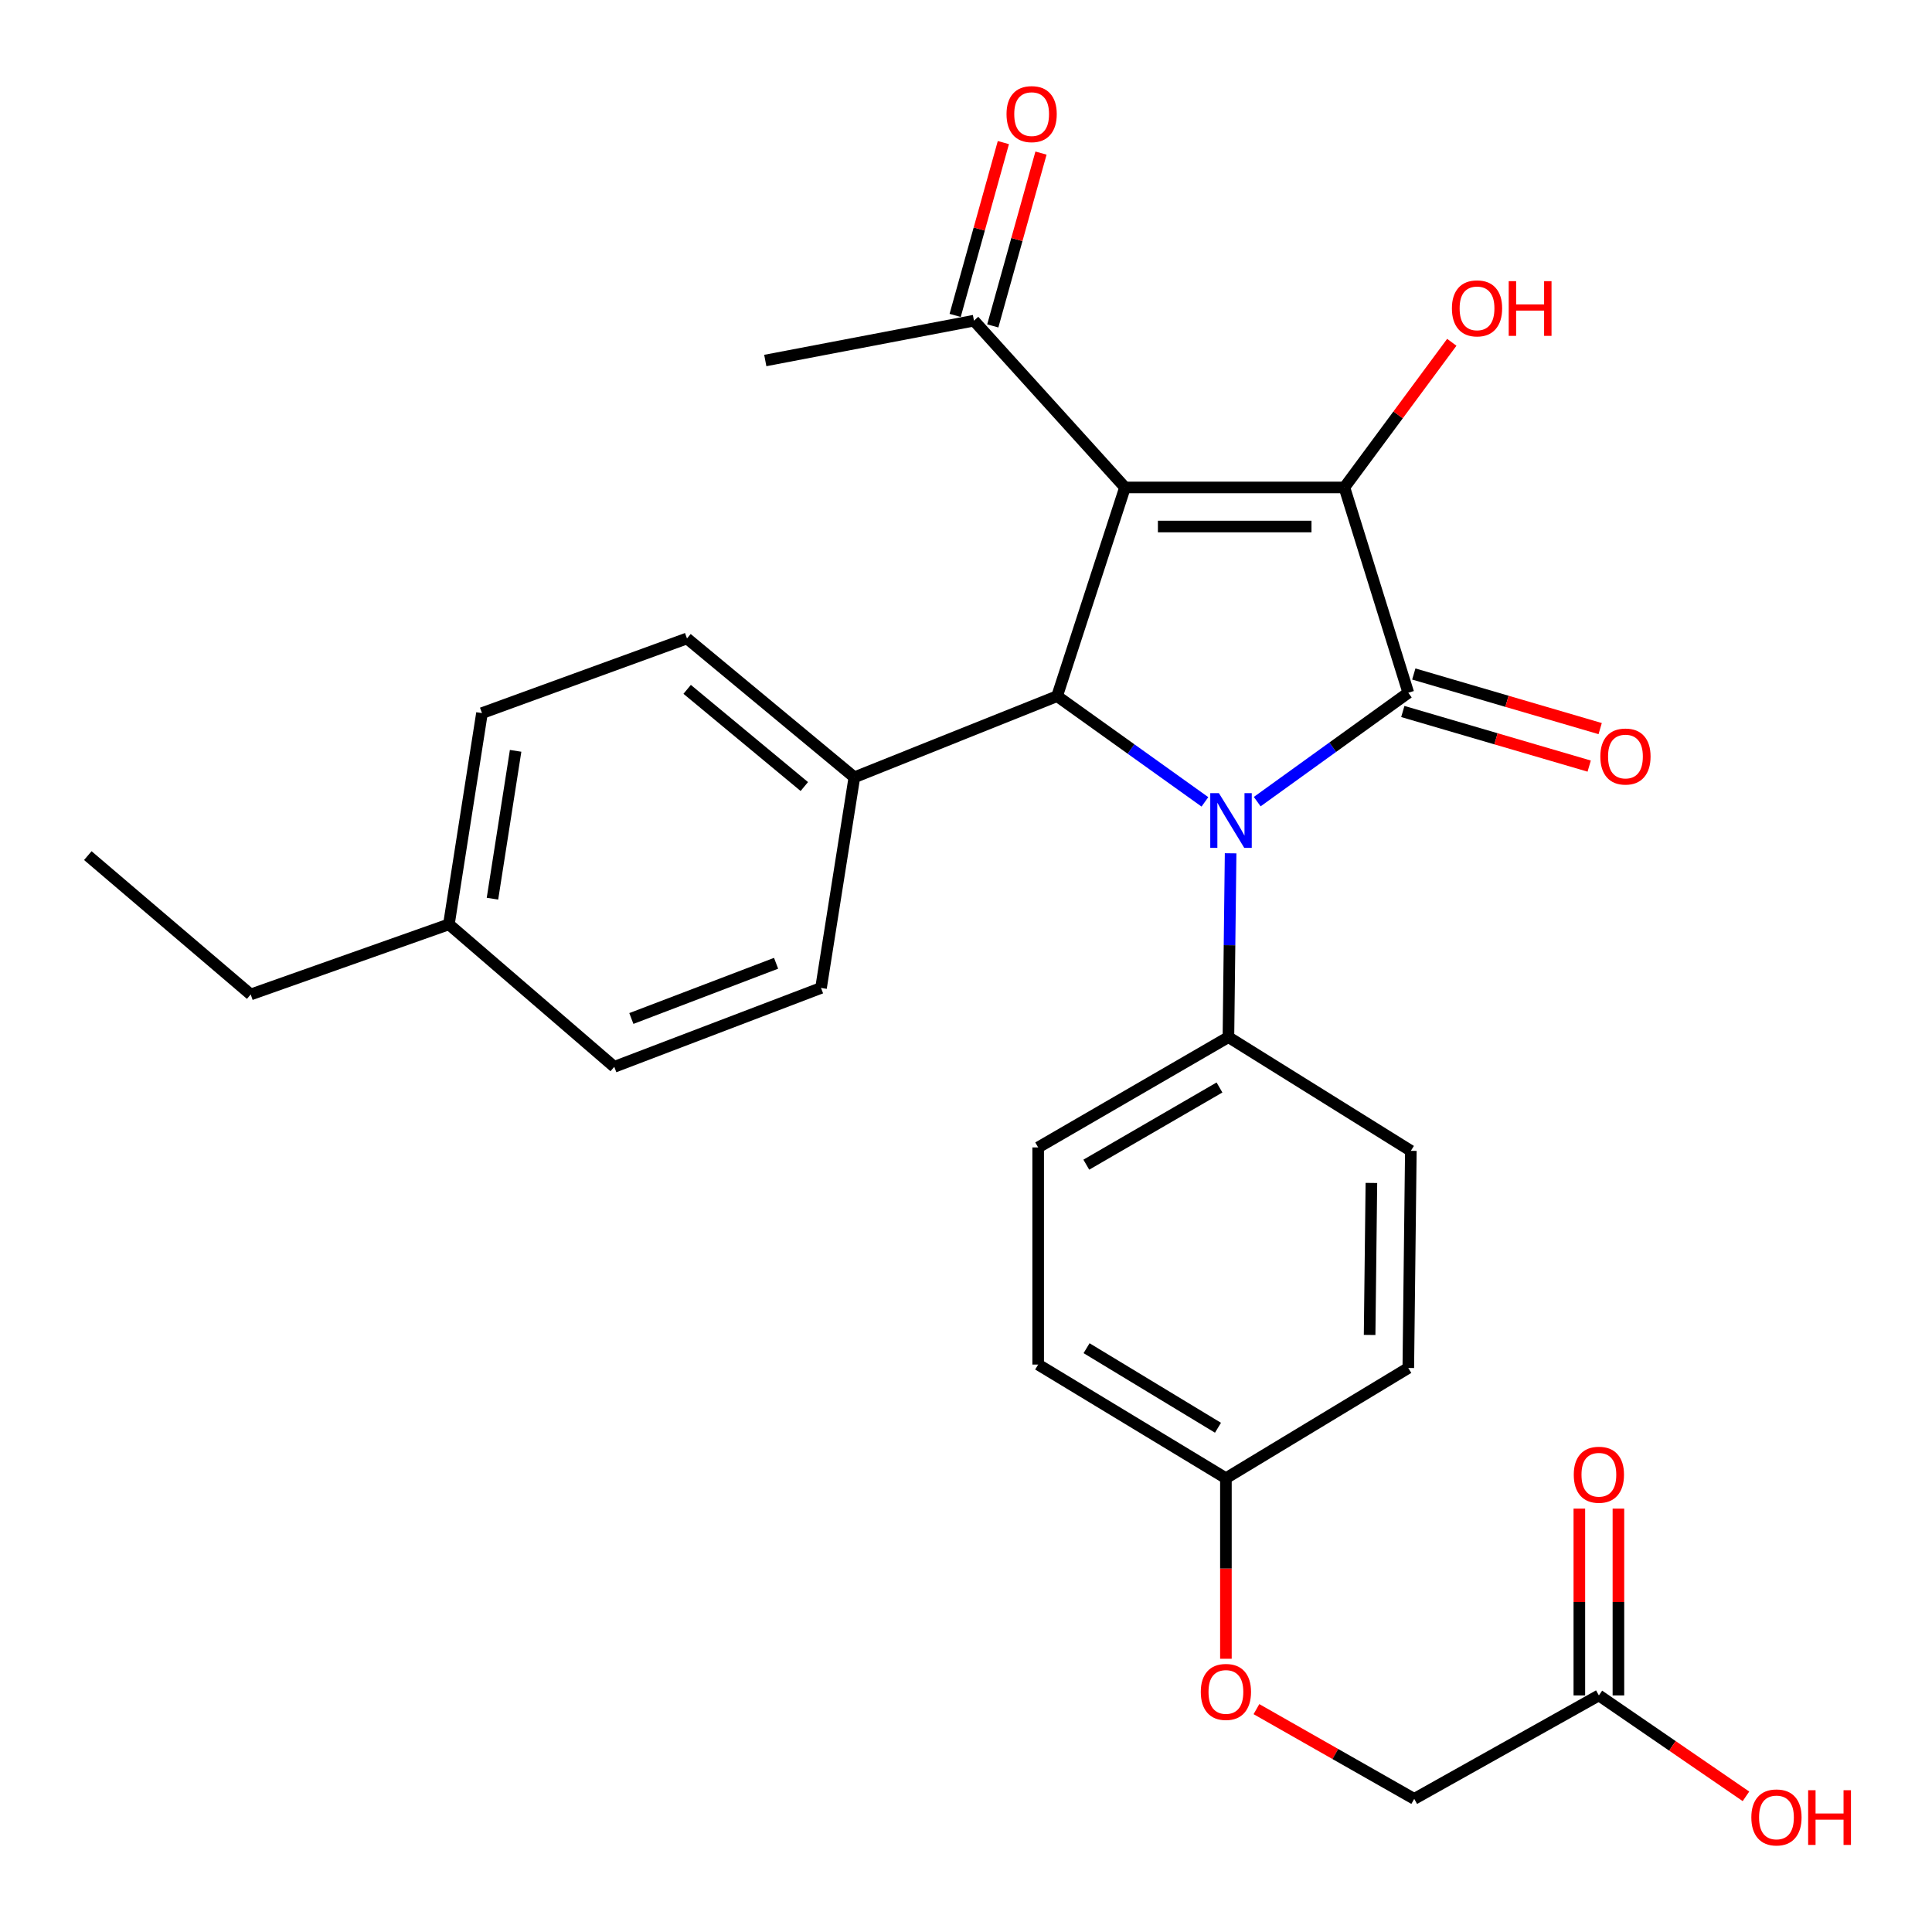<?xml version='1.0' encoding='iso-8859-1'?>
<svg version='1.1' baseProfile='full'
              xmlns='http://www.w3.org/2000/svg'
                      xmlns:rdkit='http://www.rdkit.org/xml'
                      xmlns:xlink='http://www.w3.org/1999/xlink'
                  xml:space='preserve'
width='1000px' height='1000px' viewBox='0 0 1000 1000'>
<!-- END OF HEADER -->
<rect style='opacity:1.0;fill:#FFFFFF;stroke:none' width='1000' height='1000' x='0' y='0'> </rect>
<path class='bond-2' d='M 582.296,252.304 L 695.86,252.304' style='fill:none;fill-rule:evenodd;stroke:#000000;stroke-width:6px;stroke-linecap:butt;stroke-linejoin:miter;stroke-opacity:1' />
<path class='bond-2' d='M 599.331,272.527 L 678.825,272.527' style='fill:none;fill-rule:evenodd;stroke:#000000;stroke-width:6px;stroke-linecap:butt;stroke-linejoin:miter;stroke-opacity:1' />
<path class='bond-3' d='M 582.296,252.304 L 547.153,360.318' style='fill:none;fill-rule:evenodd;stroke:#000000;stroke-width:6px;stroke-linecap:butt;stroke-linejoin:miter;stroke-opacity:1' />
<path class='bond-4' d='M 582.296,252.304 L 504.123,165.975' style='fill:none;fill-rule:evenodd;stroke:#000000;stroke-width:6px;stroke-linecap:butt;stroke-linejoin:miter;stroke-opacity:1' />
<path class='bond-0' d='M 623.661,415.044 L 585.407,387.681' style='fill:none;fill-rule:evenodd;stroke:#0000FF;stroke-width:6px;stroke-linecap:butt;stroke-linejoin:miter;stroke-opacity:1' />
<path class='bond-0' d='M 585.407,387.681 L 547.153,360.318' style='fill:none;fill-rule:evenodd;stroke:#000000;stroke-width:6px;stroke-linecap:butt;stroke-linejoin:miter;stroke-opacity:1' />
<path class='bond-5' d='M 636.966,441.668 L 636.399,489.244' style='fill:none;fill-rule:evenodd;stroke:#0000FF;stroke-width:6px;stroke-linecap:butt;stroke-linejoin:miter;stroke-opacity:1' />
<path class='bond-5' d='M 636.399,489.244 L 635.831,536.819' style='fill:none;fill-rule:evenodd;stroke:#000000;stroke-width:6px;stroke-linecap:butt;stroke-linejoin:miter;stroke-opacity:1' />
<path class='bond-28' d='M 650.736,414.926 L 689.836,386.746' style='fill:none;fill-rule:evenodd;stroke:#0000FF;stroke-width:6px;stroke-linecap:butt;stroke-linejoin:miter;stroke-opacity:1' />
<path class='bond-28' d='M 689.836,386.746 L 728.936,358.565' style='fill:none;fill-rule:evenodd;stroke:#000000;stroke-width:6px;stroke-linecap:butt;stroke-linejoin:miter;stroke-opacity:1' />
<path class='bond-1' d='M 728.936,358.565 L 695.86,252.304' style='fill:none;fill-rule:evenodd;stroke:#000000;stroke-width:6px;stroke-linecap:butt;stroke-linejoin:miter;stroke-opacity:1' />
<path class='bond-7' d='M 726.093,368.268 L 774.326,382.4' style='fill:none;fill-rule:evenodd;stroke:#000000;stroke-width:6px;stroke-linecap:butt;stroke-linejoin:miter;stroke-opacity:1' />
<path class='bond-7' d='M 774.326,382.4 L 822.56,396.532' style='fill:none;fill-rule:evenodd;stroke:#FF0000;stroke-width:6px;stroke-linecap:butt;stroke-linejoin:miter;stroke-opacity:1' />
<path class='bond-7' d='M 731.779,348.861 L 780.012,362.993' style='fill:none;fill-rule:evenodd;stroke:#000000;stroke-width:6px;stroke-linecap:butt;stroke-linejoin:miter;stroke-opacity:1' />
<path class='bond-7' d='M 780.012,362.993 L 828.246,377.124' style='fill:none;fill-rule:evenodd;stroke:#FF0000;stroke-width:6px;stroke-linecap:butt;stroke-linejoin:miter;stroke-opacity:1' />
<path class='bond-9' d='M 695.86,252.304 L 723.655,214.738' style='fill:none;fill-rule:evenodd;stroke:#000000;stroke-width:6px;stroke-linecap:butt;stroke-linejoin:miter;stroke-opacity:1' />
<path class='bond-9' d='M 723.655,214.738 L 751.45,177.171' style='fill:none;fill-rule:evenodd;stroke:#FF0000;stroke-width:6px;stroke-linecap:butt;stroke-linejoin:miter;stroke-opacity:1' />
<path class='bond-6' d='M 547.153,360.318 L 442.218,402.325' style='fill:none;fill-rule:evenodd;stroke:#000000;stroke-width:6px;stroke-linecap:butt;stroke-linejoin:miter;stroke-opacity:1' />
<path class='bond-10' d='M 513.863,168.692 L 526.342,123.965' style='fill:none;fill-rule:evenodd;stroke:#000000;stroke-width:6px;stroke-linecap:butt;stroke-linejoin:miter;stroke-opacity:1' />
<path class='bond-10' d='M 526.342,123.965 L 538.821,79.238' style='fill:none;fill-rule:evenodd;stroke:#FF0000;stroke-width:6px;stroke-linecap:butt;stroke-linejoin:miter;stroke-opacity:1' />
<path class='bond-10' d='M 494.384,163.257 L 506.863,118.53' style='fill:none;fill-rule:evenodd;stroke:#000000;stroke-width:6px;stroke-linecap:butt;stroke-linejoin:miter;stroke-opacity:1' />
<path class='bond-10' d='M 506.863,118.53 L 519.342,73.803' style='fill:none;fill-rule:evenodd;stroke:#FF0000;stroke-width:6px;stroke-linecap:butt;stroke-linejoin:miter;stroke-opacity:1' />
<path class='bond-25' d='M 504.123,165.975 L 396.11,186.602' style='fill:none;fill-rule:evenodd;stroke:#000000;stroke-width:6px;stroke-linecap:butt;stroke-linejoin:miter;stroke-opacity:1' />
<path class='bond-12' d='M 635.831,536.819 L 537.356,593.904' style='fill:none;fill-rule:evenodd;stroke:#000000;stroke-width:6px;stroke-linecap:butt;stroke-linejoin:miter;stroke-opacity:1' />
<path class='bond-12' d='M 631.202,562.878 L 562.27,602.837' style='fill:none;fill-rule:evenodd;stroke:#000000;stroke-width:6px;stroke-linecap:butt;stroke-linejoin:miter;stroke-opacity:1' />
<path class='bond-13' d='M 635.831,536.819 L 730.25,595.668' style='fill:none;fill-rule:evenodd;stroke:#000000;stroke-width:6px;stroke-linecap:butt;stroke-linejoin:miter;stroke-opacity:1' />
<path class='bond-14' d='M 442.218,402.325 L 355.585,330.466' style='fill:none;fill-rule:evenodd;stroke:#000000;stroke-width:6px;stroke-linecap:butt;stroke-linejoin:miter;stroke-opacity:1' />
<path class='bond-14' d='M 416.313,407.112 L 355.67,356.81' style='fill:none;fill-rule:evenodd;stroke:#000000;stroke-width:6px;stroke-linecap:butt;stroke-linejoin:miter;stroke-opacity:1' />
<path class='bond-15' d='M 442.218,402.325 L 424.962,511.361' style='fill:none;fill-rule:evenodd;stroke:#000000;stroke-width:6px;stroke-linecap:butt;stroke-linejoin:miter;stroke-opacity:1' />
<path class='bond-8' d='M 827.579,877.543 L 732.003,931.1' style='fill:none;fill-rule:evenodd;stroke:#000000;stroke-width:6px;stroke-linecap:butt;stroke-linejoin:miter;stroke-opacity:1' />
<path class='bond-11' d='M 837.69,877.543 L 837.69,829.199' style='fill:none;fill-rule:evenodd;stroke:#000000;stroke-width:6px;stroke-linecap:butt;stroke-linejoin:miter;stroke-opacity:1' />
<path class='bond-11' d='M 837.69,829.199 L 837.69,780.856' style='fill:none;fill-rule:evenodd;stroke:#FF0000;stroke-width:6px;stroke-linecap:butt;stroke-linejoin:miter;stroke-opacity:1' />
<path class='bond-11' d='M 817.467,877.543 L 817.467,829.199' style='fill:none;fill-rule:evenodd;stroke:#000000;stroke-width:6px;stroke-linecap:butt;stroke-linejoin:miter;stroke-opacity:1' />
<path class='bond-11' d='M 817.467,829.199 L 817.467,780.856' style='fill:none;fill-rule:evenodd;stroke:#FF0000;stroke-width:6px;stroke-linecap:butt;stroke-linejoin:miter;stroke-opacity:1' />
<path class='bond-19' d='M 827.579,877.543 L 865.642,903.663' style='fill:none;fill-rule:evenodd;stroke:#000000;stroke-width:6px;stroke-linecap:butt;stroke-linejoin:miter;stroke-opacity:1' />
<path class='bond-19' d='M 865.642,903.663 L 903.706,929.783' style='fill:none;fill-rule:evenodd;stroke:#FF0000;stroke-width:6px;stroke-linecap:butt;stroke-linejoin:miter;stroke-opacity:1' />
<path class='bond-20' d='M 537.356,593.904 L 537.356,706.299' style='fill:none;fill-rule:evenodd;stroke:#000000;stroke-width:6px;stroke-linecap:butt;stroke-linejoin:miter;stroke-opacity:1' />
<path class='bond-21' d='M 730.25,595.668 L 728.936,708.063' style='fill:none;fill-rule:evenodd;stroke:#000000;stroke-width:6px;stroke-linecap:butt;stroke-linejoin:miter;stroke-opacity:1' />
<path class='bond-21' d='M 709.831,612.291 L 708.911,690.967' style='fill:none;fill-rule:evenodd;stroke:#000000;stroke-width:6px;stroke-linecap:butt;stroke-linejoin:miter;stroke-opacity:1' />
<path class='bond-23' d='M 355.585,330.466 L 249.471,369.103' style='fill:none;fill-rule:evenodd;stroke:#000000;stroke-width:6px;stroke-linecap:butt;stroke-linejoin:miter;stroke-opacity:1' />
<path class='bond-22' d='M 424.962,511.361 L 317.948,552.189' style='fill:none;fill-rule:evenodd;stroke:#000000;stroke-width:6px;stroke-linecap:butt;stroke-linejoin:miter;stroke-opacity:1' />
<path class='bond-22' d='M 401.701,498.59 L 326.791,527.17' style='fill:none;fill-rule:evenodd;stroke:#000000;stroke-width:6px;stroke-linecap:butt;stroke-linejoin:miter;stroke-opacity:1' />
<path class='bond-16' d='M 634.528,858.572 L 634.528,811.849' style='fill:none;fill-rule:evenodd;stroke:#FF0000;stroke-width:6px;stroke-linecap:butt;stroke-linejoin:miter;stroke-opacity:1' />
<path class='bond-16' d='M 634.528,811.849 L 634.528,765.126' style='fill:none;fill-rule:evenodd;stroke:#000000;stroke-width:6px;stroke-linecap:butt;stroke-linejoin:miter;stroke-opacity:1' />
<path class='bond-17' d='M 650.331,884.645 L 691.167,907.873' style='fill:none;fill-rule:evenodd;stroke:#FF0000;stroke-width:6px;stroke-linecap:butt;stroke-linejoin:miter;stroke-opacity:1' />
<path class='bond-17' d='M 691.167,907.873 L 732.003,931.1' style='fill:none;fill-rule:evenodd;stroke:#000000;stroke-width:6px;stroke-linecap:butt;stroke-linejoin:miter;stroke-opacity:1' />
<path class='bond-18' d='M 634.528,765.126 L 728.936,708.063' style='fill:none;fill-rule:evenodd;stroke:#000000;stroke-width:6px;stroke-linecap:butt;stroke-linejoin:miter;stroke-opacity:1' />
<path class='bond-30' d='M 634.528,765.126 L 537.356,706.299' style='fill:none;fill-rule:evenodd;stroke:#000000;stroke-width:6px;stroke-linecap:butt;stroke-linejoin:miter;stroke-opacity:1' />
<path class='bond-30' d='M 630.425,739.002 L 562.405,697.823' style='fill:none;fill-rule:evenodd;stroke:#000000;stroke-width:6px;stroke-linecap:butt;stroke-linejoin:miter;stroke-opacity:1' />
<path class='bond-24' d='M 317.948,552.189 L 232.349,478.431' style='fill:none;fill-rule:evenodd;stroke:#000000;stroke-width:6px;stroke-linecap:butt;stroke-linejoin:miter;stroke-opacity:1' />
<path class='bond-29' d='M 249.471,369.103 L 232.349,478.431' style='fill:none;fill-rule:evenodd;stroke:#000000;stroke-width:6px;stroke-linecap:butt;stroke-linejoin:miter;stroke-opacity:1' />
<path class='bond-29' d='M 266.882,388.631 L 254.897,465.161' style='fill:none;fill-rule:evenodd;stroke:#000000;stroke-width:6px;stroke-linecap:butt;stroke-linejoin:miter;stroke-opacity:1' />
<path class='bond-26' d='M 232.349,478.431 L 129.762,514.731' style='fill:none;fill-rule:evenodd;stroke:#000000;stroke-width:6px;stroke-linecap:butt;stroke-linejoin:miter;stroke-opacity:1' />
<path class='bond-27' d='M 129.762,514.731 L 45.455,442.861' style='fill:none;fill-rule:evenodd;stroke:#000000;stroke-width:6px;stroke-linecap:butt;stroke-linejoin:miter;stroke-opacity:1' />
<path  class='atom-1' d='M 630.908 410.545
L 640.188 425.545
Q 641.108 427.025, 642.588 429.705
Q 644.068 432.385, 644.148 432.545
L 644.148 410.545
L 647.908 410.545
L 647.908 438.865
L 644.028 438.865
L 634.068 422.465
Q 632.908 420.545, 631.668 418.345
Q 630.468 416.145, 630.108 415.465
L 630.108 438.865
L 626.428 438.865
L 626.428 410.545
L 630.908 410.545
' fill='#0000FF'/>
<path  class='atom-8' d='M 828.331 391.575
Q 828.331 384.775, 831.691 380.975
Q 835.051 377.175, 841.331 377.175
Q 847.611 377.175, 850.971 380.975
Q 854.331 384.775, 854.331 391.575
Q 854.331 398.455, 850.931 402.375
Q 847.531 406.255, 841.331 406.255
Q 835.091 406.255, 831.691 402.375
Q 828.331 398.495, 828.331 391.575
M 841.331 403.055
Q 845.651 403.055, 847.971 400.175
Q 850.331 397.255, 850.331 391.575
Q 850.331 386.015, 847.971 383.215
Q 845.651 380.375, 841.331 380.375
Q 837.011 380.375, 834.651 383.175
Q 832.331 385.975, 832.331 391.575
Q 832.331 397.295, 834.651 400.175
Q 837.011 403.055, 841.331 403.055
' fill='#FF0000'/>
<path  class='atom-10' d='M 751.506 159.606
Q 751.506 152.806, 754.866 149.006
Q 758.226 145.206, 764.506 145.206
Q 770.786 145.206, 774.146 149.006
Q 777.506 152.806, 777.506 159.606
Q 777.506 166.486, 774.106 170.406
Q 770.706 174.286, 764.506 174.286
Q 758.266 174.286, 754.866 170.406
Q 751.506 166.526, 751.506 159.606
M 764.506 171.086
Q 768.826 171.086, 771.146 168.206
Q 773.506 165.286, 773.506 159.606
Q 773.506 154.046, 771.146 151.246
Q 768.826 148.406, 764.506 148.406
Q 760.186 148.406, 757.826 151.206
Q 755.506 154.006, 755.506 159.606
Q 755.506 165.326, 757.826 168.206
Q 760.186 171.086, 764.506 171.086
' fill='#FF0000'/>
<path  class='atom-10' d='M 780.906 145.526
L 784.746 145.526
L 784.746 157.566
L 799.226 157.566
L 799.226 145.526
L 803.066 145.526
L 803.066 173.846
L 799.226 173.846
L 799.226 160.766
L 784.746 160.766
L 784.746 173.846
L 780.906 173.846
L 780.906 145.526
' fill='#FF0000'/>
<path  class='atom-11' d='M 520.975 59.064
Q 520.975 52.264, 524.335 48.464
Q 527.695 44.664, 533.975 44.664
Q 540.255 44.664, 543.615 48.464
Q 546.975 52.264, 546.975 59.064
Q 546.975 65.944, 543.575 69.864
Q 540.175 73.744, 533.975 73.744
Q 527.735 73.744, 524.335 69.864
Q 520.975 65.984, 520.975 59.064
M 533.975 70.544
Q 538.295 70.544, 540.615 67.664
Q 542.975 64.744, 542.975 59.064
Q 542.975 53.504, 540.615 50.704
Q 538.295 47.864, 533.975 47.864
Q 529.655 47.864, 527.295 50.664
Q 524.975 53.464, 524.975 59.064
Q 524.975 64.784, 527.295 67.664
Q 529.655 70.544, 533.975 70.544
' fill='#FF0000'/>
<path  class='atom-12' d='M 814.579 763.318
Q 814.579 756.518, 817.939 752.718
Q 821.299 748.918, 827.579 748.918
Q 833.859 748.918, 837.219 752.718
Q 840.579 756.518, 840.579 763.318
Q 840.579 770.198, 837.179 774.118
Q 833.779 777.998, 827.579 777.998
Q 821.339 777.998, 817.939 774.118
Q 814.579 770.238, 814.579 763.318
M 827.579 774.798
Q 831.899 774.798, 834.219 771.918
Q 836.579 768.998, 836.579 763.318
Q 836.579 757.758, 834.219 754.958
Q 831.899 752.118, 827.579 752.118
Q 823.259 752.118, 820.899 754.918
Q 818.579 757.718, 818.579 763.318
Q 818.579 769.038, 820.899 771.918
Q 823.259 774.798, 827.579 774.798
' fill='#FF0000'/>
<path  class='atom-17' d='M 621.528 875.736
Q 621.528 868.936, 624.888 865.136
Q 628.248 861.336, 634.528 861.336
Q 640.808 861.336, 644.168 865.136
Q 647.528 868.936, 647.528 875.736
Q 647.528 882.616, 644.128 886.536
Q 640.728 890.416, 634.528 890.416
Q 628.288 890.416, 624.888 886.536
Q 621.528 882.656, 621.528 875.736
M 634.528 887.216
Q 638.848 887.216, 641.168 884.336
Q 643.528 881.416, 643.528 875.736
Q 643.528 870.176, 641.168 867.376
Q 638.848 864.536, 634.528 864.536
Q 630.208 864.536, 627.848 867.336
Q 625.528 870.136, 625.528 875.736
Q 625.528 881.456, 627.848 884.336
Q 630.208 887.216, 634.528 887.216
' fill='#FF0000'/>
<path  class='atom-20' d='M 906.492 940.696
Q 906.492 933.896, 909.852 930.096
Q 913.212 926.296, 919.492 926.296
Q 925.772 926.296, 929.132 930.096
Q 932.492 933.896, 932.492 940.696
Q 932.492 947.576, 929.092 951.496
Q 925.692 955.376, 919.492 955.376
Q 913.252 955.376, 909.852 951.496
Q 906.492 947.616, 906.492 940.696
M 919.492 952.176
Q 923.812 952.176, 926.132 949.296
Q 928.492 946.376, 928.492 940.696
Q 928.492 935.136, 926.132 932.336
Q 923.812 929.496, 919.492 929.496
Q 915.172 929.496, 912.812 932.296
Q 910.492 935.096, 910.492 940.696
Q 910.492 946.416, 912.812 949.296
Q 915.172 952.176, 919.492 952.176
' fill='#FF0000'/>
<path  class='atom-20' d='M 935.892 926.616
L 939.732 926.616
L 939.732 938.656
L 954.212 938.656
L 954.212 926.616
L 958.052 926.616
L 958.052 954.936
L 954.212 954.936
L 954.212 941.856
L 939.732 941.856
L 939.732 954.936
L 935.892 954.936
L 935.892 926.616
' fill='#FF0000'/>
</svg>
